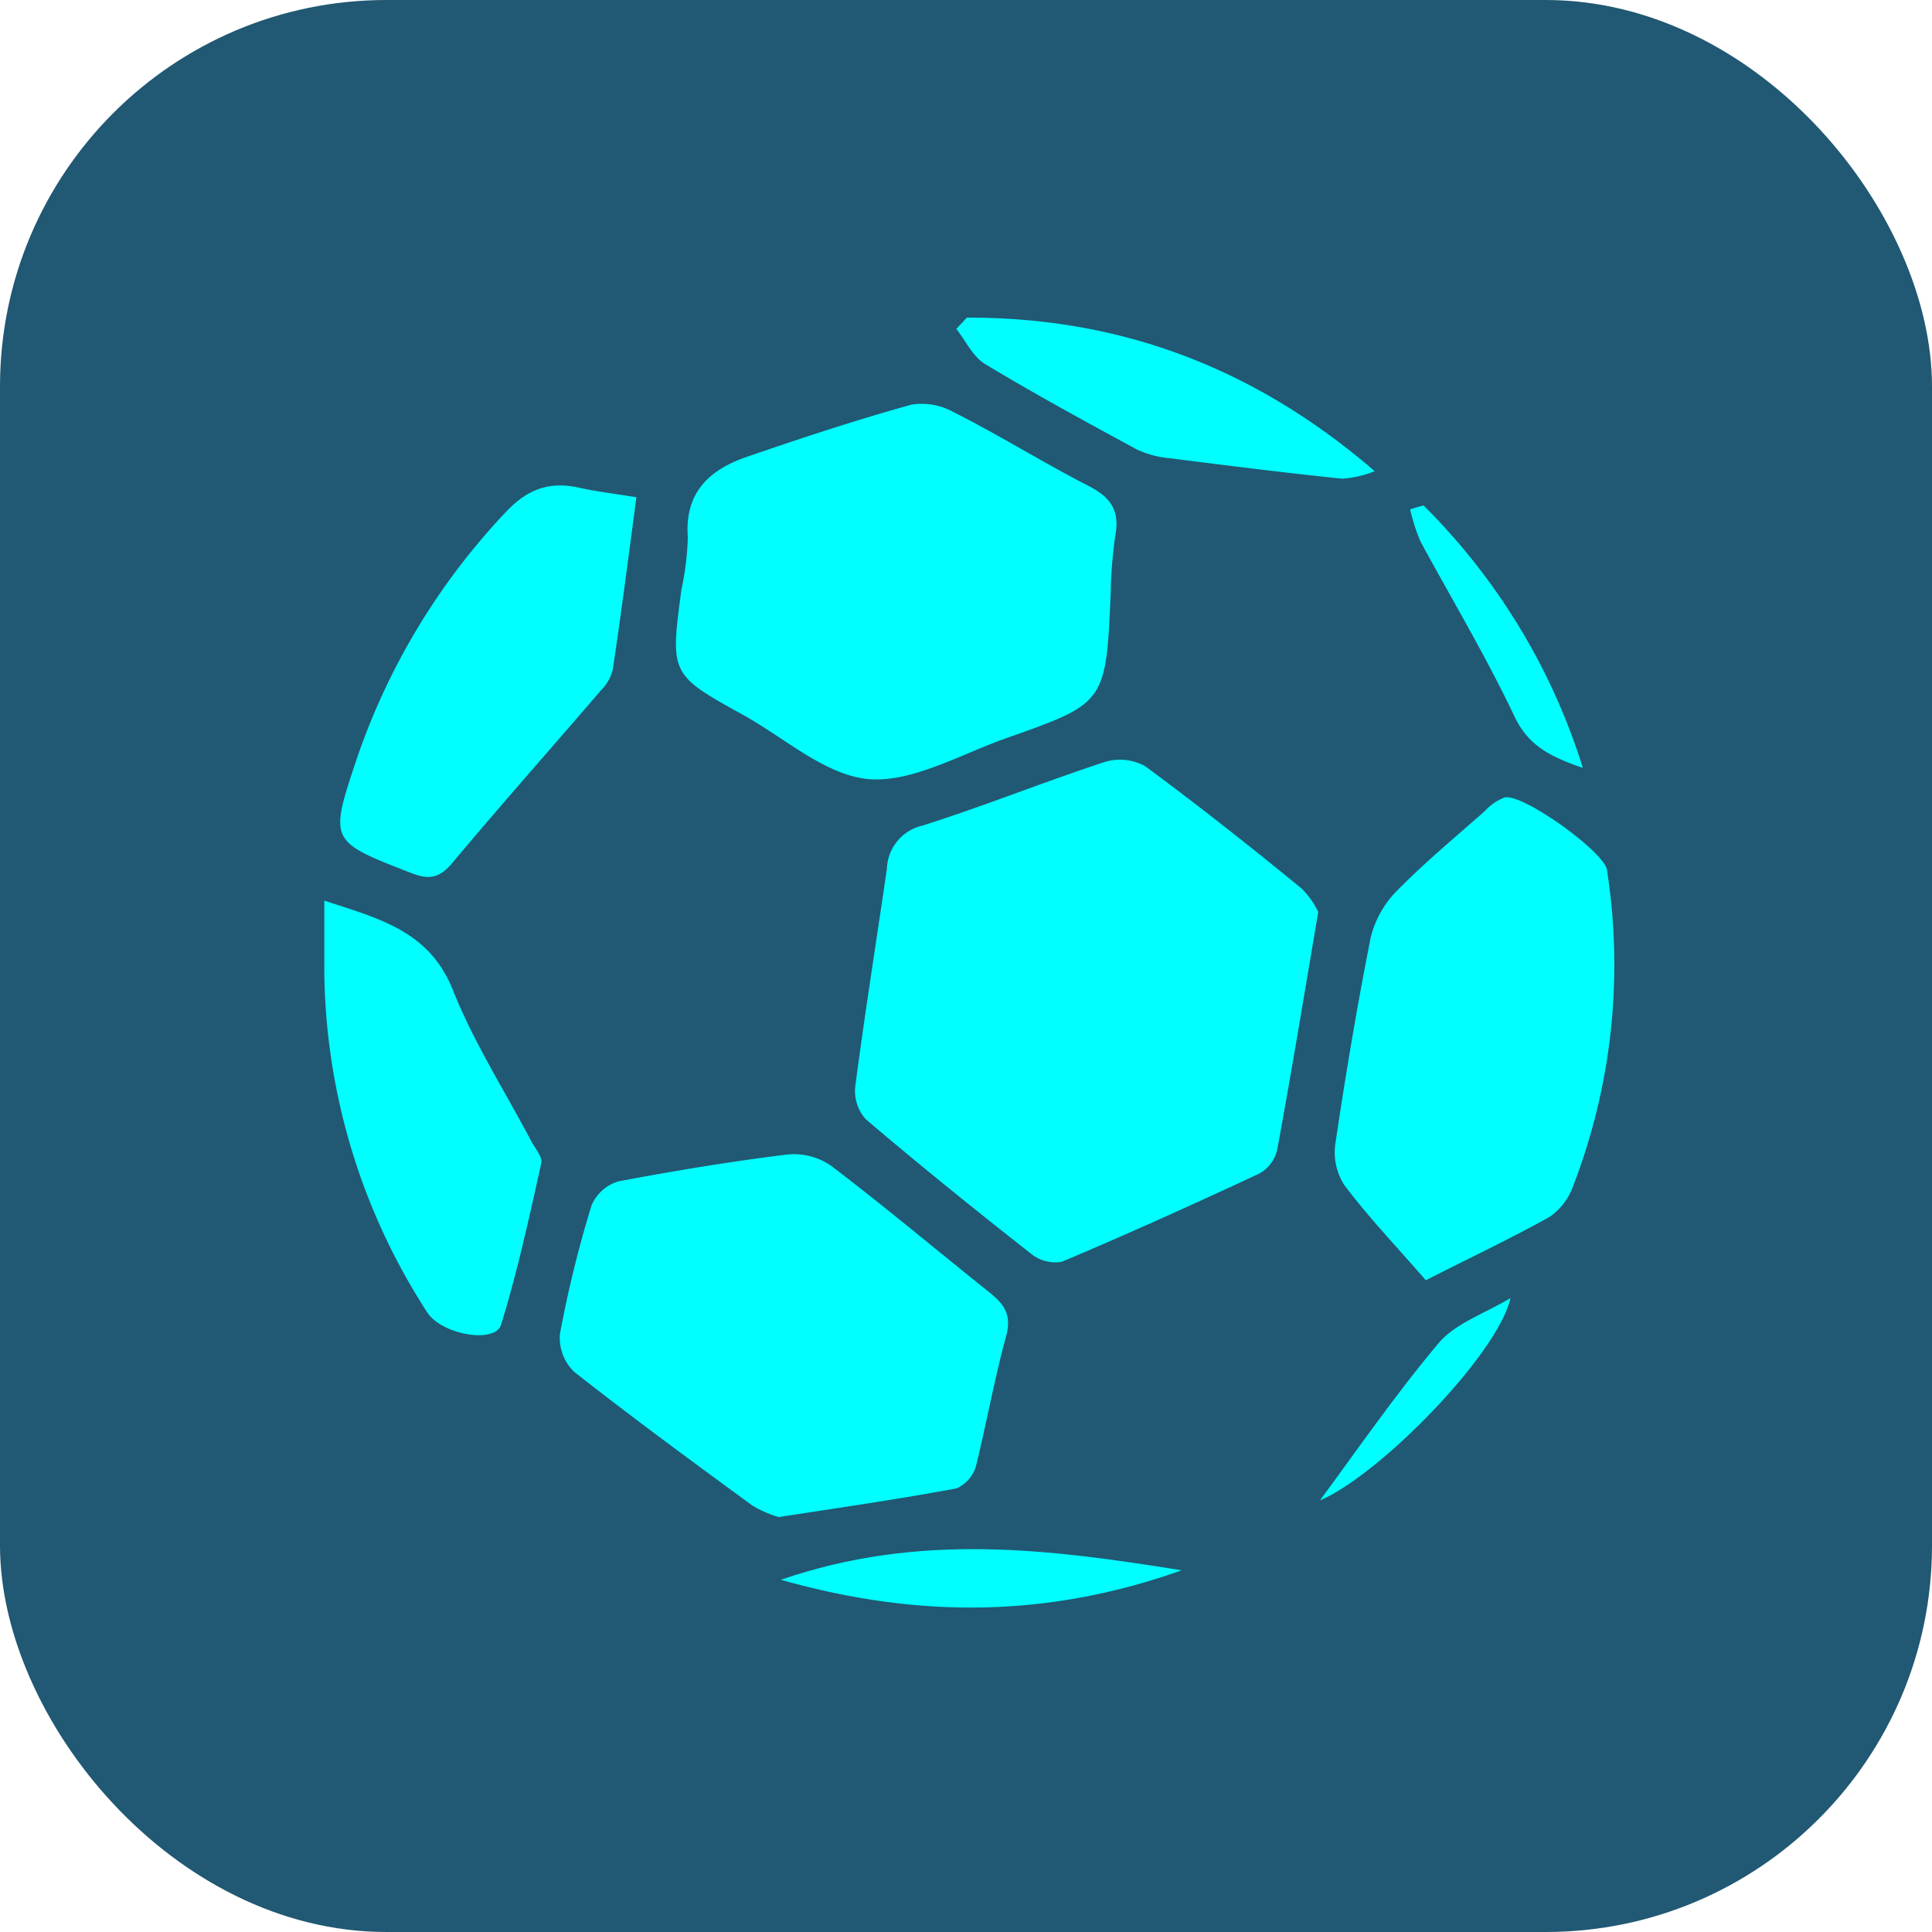 <svg xmlns="http://www.w3.org/2000/svg" version="1.1" xmlns:xlink="http://www.w3.org/1999/xlink" xmlns:svgjs="http://svgjs.com/svgjs" width="1000" height="1000"><rect width="1000" height="1000" rx="200" ry="200" fill="#215873"></rect><g transform="matrix(5.46,0,0,5.46,42.279,94.19)"><svg xmlns="http://www.w3.org/2000/svg" version="1.1" xmlns:xlink="http://www.w3.org/1999/xlink" xmlns:svgjs="http://svgjs.com/svgjs" width="164.83" height="151.5"><svg fill="cyan" viewBox="0 0 164.83 151.5" xmlns="http://www.w3.org/2000/svg">
        <path d="M117.24,69.24A8,8,0,0,0,115.67,67c-4.88-4-9.8-7.89-14.86-11.62A4.93,4.93,0,0,0,96.93,55c-5.76,1.89-11.4,4.17-17.18,6a4.36,4.36,0,0,0-3.42,4.12c-1,6.89-2.1,13.76-3,20.66a4,4,0,0,0,1,3.07c5.12,4.36,10.39,8.61,15.68,12.76a3.62,3.62,0,0,0,2.92.75c6.29-2.66,12.52-5.47,18.71-8.36a3.49,3.49,0,0,0,1.68-2.19c1.34-7.25,2.54-14.55,3.9-22.58Z"></path>
        <path d="M97.55,38.68A43.76,43.76,0,0,1,98,33.44c.41-2.36-.5-3.57-2.57-4.64C91.1,26.59,87,24,82.66,21.82a6.18,6.18,0,0,0-4-.71C73.45,22.55,68.32,24.25,63.22,26c-3.63,1.21-6.08,3.35-5.76,7.69a26.67,26.67,0,0,1-.6,4.92c-1.08,8.06-1.08,8.08,5.86,11.92,3.95,2.19,7.82,5.75,11.94,6.08s8.76-2.41,13.12-3.93c9.33-3.29,9.33-3.3,9.78-14Z"></path>
        <path d="M66.11,126.56c5.91-.91,11.37-1.7,16.81-2.71a3.3,3.3,0,0,0,1.87-2.17c1-4.06,1.73-8.19,2.84-12.24.54-2-.11-3-1.55-4.15-5-4-9.9-8.12-15-12a6.19,6.19,0,0,0-4.15-1.1c-5.35.66-10.7,1.54-16,2.54A4,4,0,0,0,48.34,97a109.13,109.13,0,0,0-3,12.19,4.47,4.47,0,0,0,1.34,3.6c5.54,4.36,11.23,8.53,16.91,12.69a10.84,10.84,0,0,0,2.57,1.11Z"></path>
        <path d="M127.42,104.12c4.1-2.1,8-3.93,11.72-6a6,6,0,0,0,2.27-3,58.22,58.22,0,0,0,3.18-29.92c-.26-1.7-8-7.28-9.71-6.85A5,5,0,0,0,133,59.65c-2.81,2.49-5.71,4.88-8.33,7.56a9.46,9.46,0,0,0-2.47,4.4c-1.29,6.49-2.38,13-3.35,19.55a5.73,5.73,0,0,0,.83,3.91c2.31,3.08,5,5.88,7.7,9Z"></path>
        <path d="M52.58,29.89c-2.15-.36-3.78-.54-5.39-.9-2.83-.64-4.92.1-7,2.32A64.1,64.1,0,0,0,26.09,54.64c-2.64,7.92-2.62,7.84,5.15,10.87,1.76.69,2.73.45,3.93-1C39.79,59,44.54,53.65,49.22,48.2a4.2,4.2,0,0,0,1.13-2c.8-5.32,1.49-10.68,2.24-16.34Z"></path>
        <path d="M23,68.13c0,2.51,0,4.7,0,6.87a60.49,60.49,0,0,0,9.75,32.15c1.37,2.13,6.4,3,7,1.2,1.55-5,2.68-10.2,3.82-15.34.13-.58-.58-1.38-.94-2.06-2.51-4.77-5.47-9.38-7.45-14.37C32.94,71,28.22,69.84,23,68.13Z"></path>
        <path d="M83.91,12.86c-.32.36-.66.71-1,1.07.9,1.13,1.57,2.62,2.73,3.33,4.71,2.84,9.56,5.48,14.39,8.1a9.29,9.29,0,0,0,3.13.83c5.45.69,10.89,1.38,16.35,1.94a10.41,10.41,0,0,0,3.07-.71c-11.48-9.9-24.26-14.61-38.71-14.56Z"></path>
        <path d="M66.28,132.51c13.36,3.78,25.62,3.5,38-.9C91.68,129.59,79.36,128,66.28,132.51Z"></path>
        <path d="M127.2,30.66l-1.27.37a18.58,18.58,0,0,0,1,3.08c3,5.52,6.21,10.89,8.89,16.54,1.34,2.83,3.41,3.82,6.49,4.9a60.38,60.38,0,0,0-15.12-24.9Z"></path>
        <path d="M117.35,125c5.58-2.32,16.9-13.84,18.1-19.2-2.41,1.46-5.18,2.36-6.78,4.23-4.21,5-7.89,10.37-11.32,15Z"></path>
      </svg></svg></g></svg>
